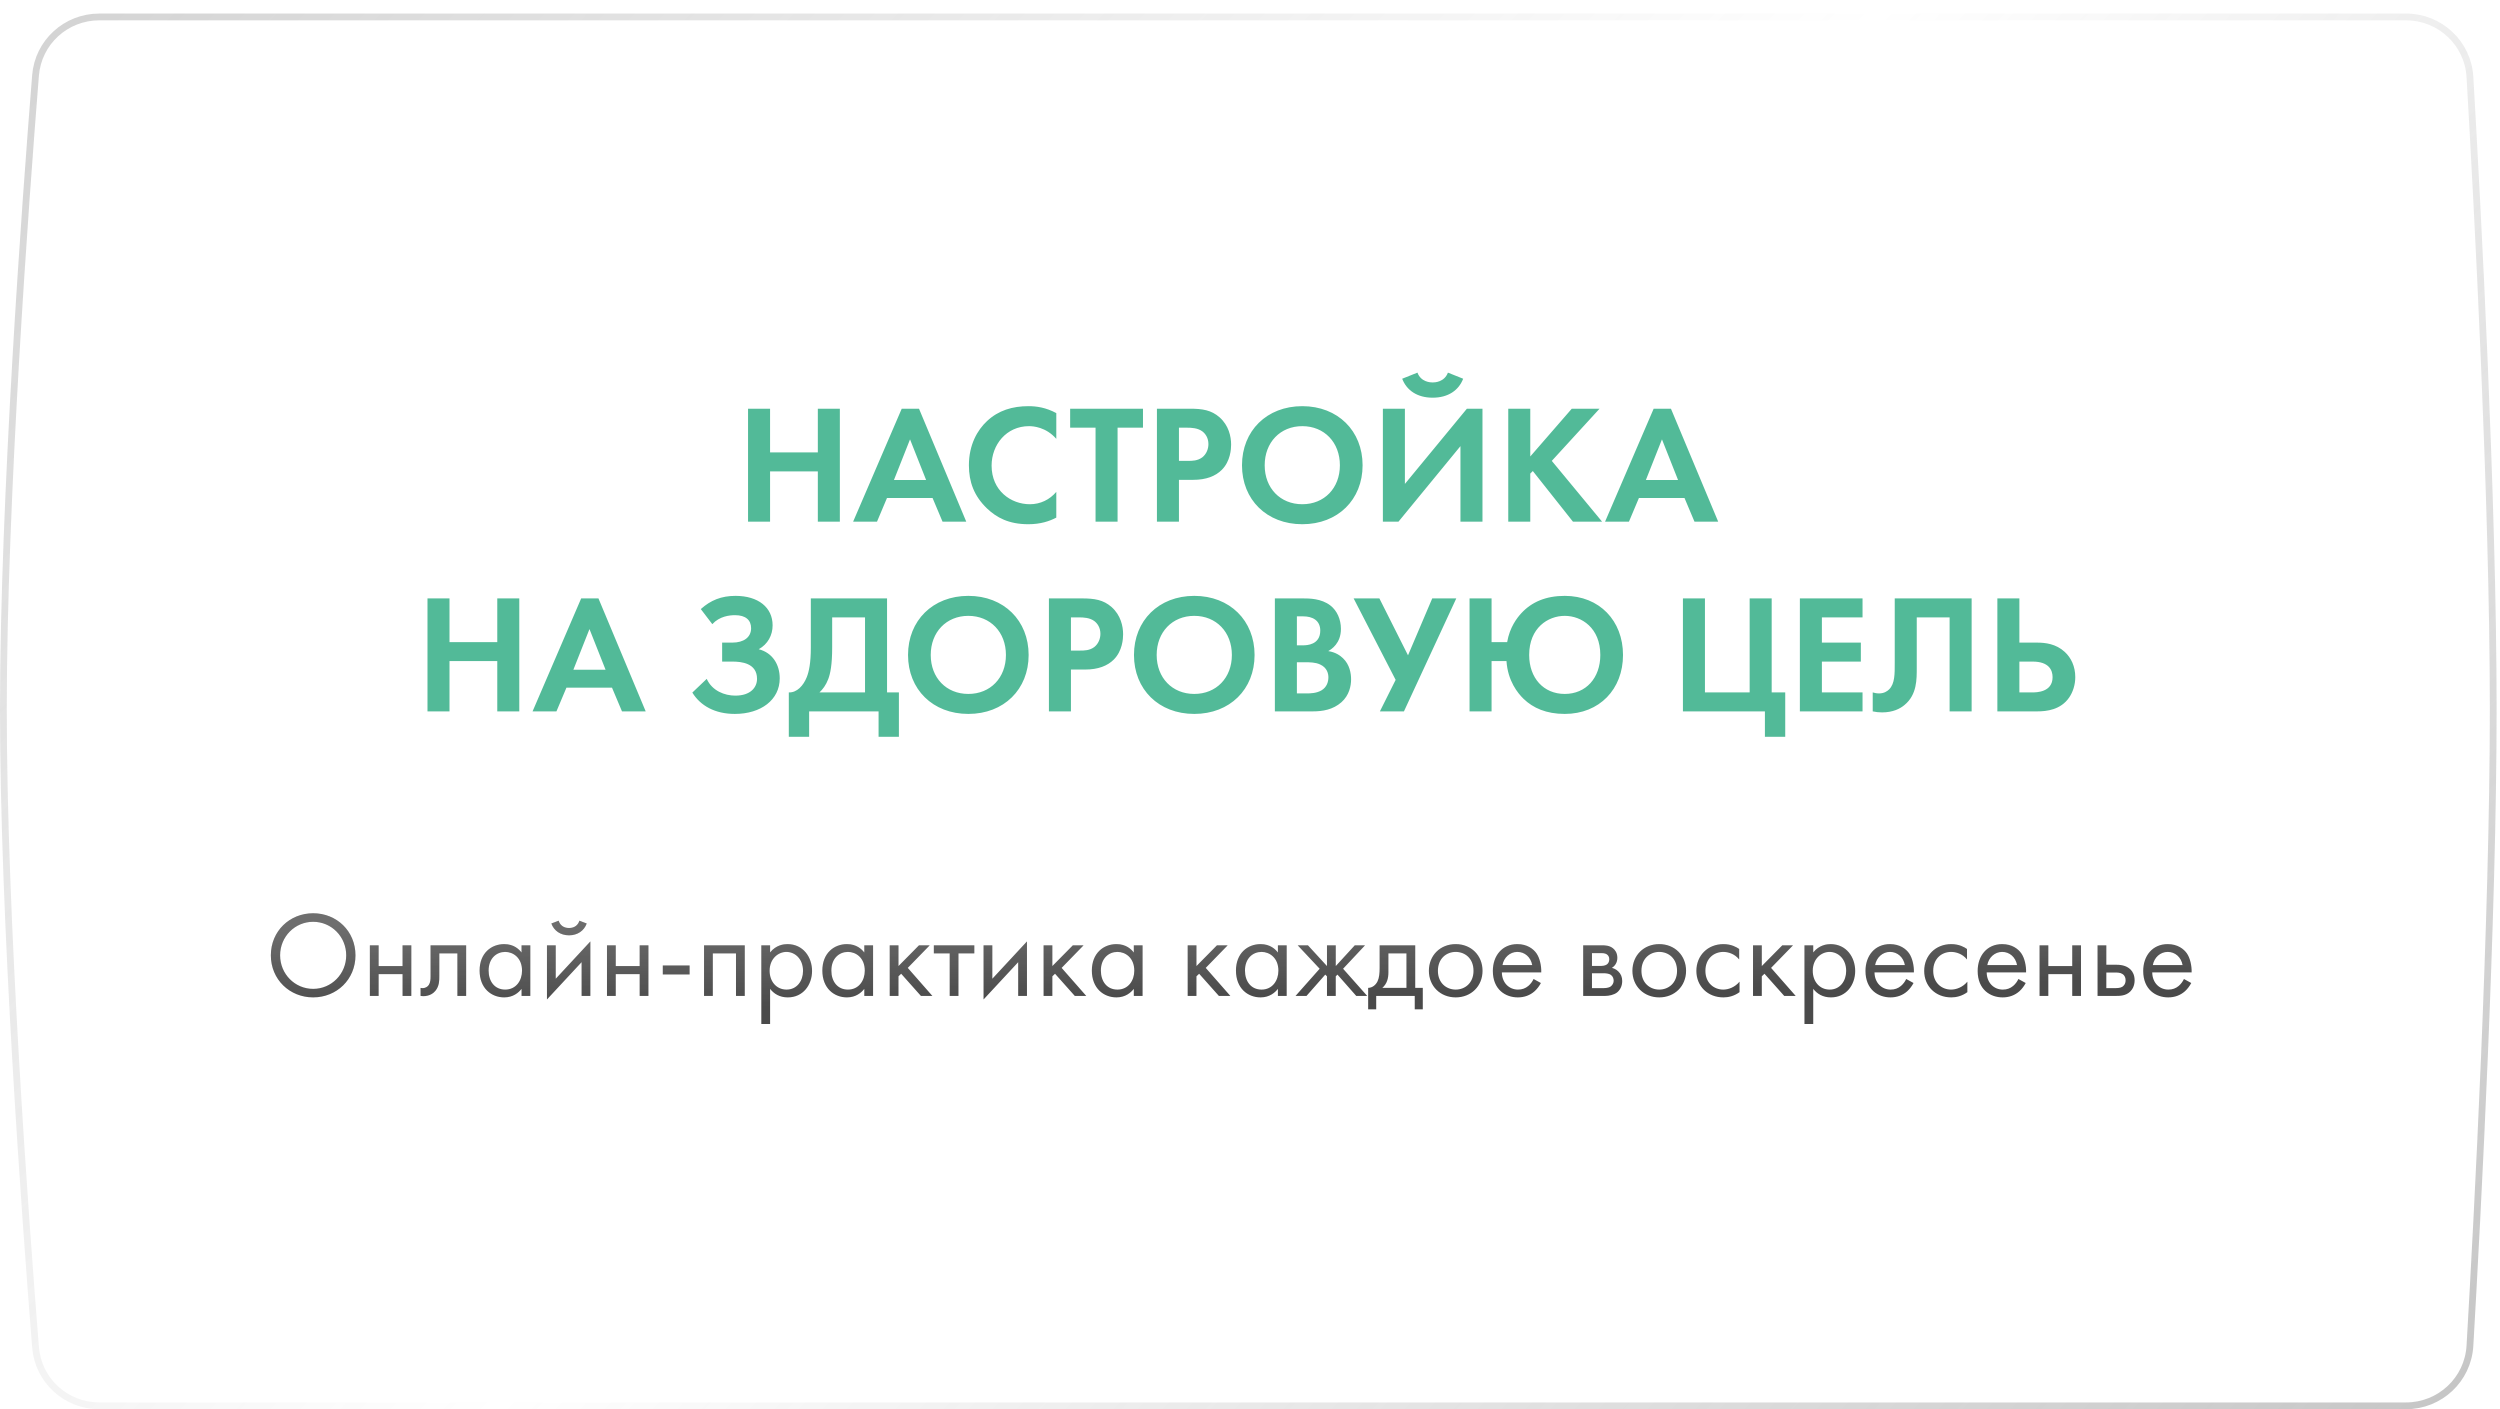 <?xml version="1.0" encoding="UTF-8"?> <svg xmlns="http://www.w3.org/2000/svg" width="369" height="208" viewBox="0 0 369 208" fill="none"> <g filter="url(#filter0_di_302_993)"> <path d="M4.746 9.098C5.159 3.931 9.477 0 14.661 0H355.118C360.393 0 364.756 4.068 365.062 9.334C366.161 28.251 368.488 71.904 368.5 102.5C368.512 133.443 366.165 177.613 365.061 196.665C364.756 201.932 360.393 206 355.117 206H14.662C9.478 206 5.16 202.068 4.747 196.9C3.237 177.983 -0.016 133.59 0 102.5C0.016 71.757 3.242 27.881 4.746 9.098Z" fill="white"></path> <path d="M5.244 9.138C5.636 4.234 9.734 0.5 14.661 0.5H355.118C360.132 0.5 364.273 4.365 364.563 9.363C365.662 28.28 367.988 71.92 368 102.5C368.012 133.427 365.666 177.583 364.562 196.636C364.272 201.635 360.131 205.5 355.117 205.5H14.662C9.735 205.5 5.637 201.764 5.246 196.86C3.736 177.941 0.484 133.568 0.5 102.5C0.516 71.779 3.741 27.922 5.244 9.138Z" stroke="url(#paint0_linear_302_993)" stroke-opacity="0.5"></path> </g> <path d="M113.662 60.325H110.412V77H113.662V69.575H120.712V77H123.962V60.325H120.712V66.775H113.662V60.325ZM139.12 77H142.62L135.645 60.325H133.095L125.92 77H129.445L130.92 73.5H137.645L139.12 77ZM131.945 70.85L134.32 64.85L136.695 70.85H131.945ZM155.91 72.6C154.935 73.75 153.56 74.425 152.01 74.425C149.21 74.425 146.36 72.425 146.36 68.725C146.36 65.65 148.535 62.9 151.885 62.9C152.485 62.9 154.385 63.025 155.91 64.775V60.975C154.385 60.15 152.985 59.95 151.81 59.95C149.435 59.95 147.36 60.575 145.685 62.15C144.26 63.475 143.01 65.65 143.01 68.675C143.01 71.125 143.76 73.2 145.685 75.05C147.085 76.375 148.86 77.375 151.785 77.375C153.585 77.375 154.91 76.925 155.91 76.4V72.6ZM168.704 63.125V60.325H157.954V63.125H161.704V77H164.954V63.125H168.704ZM170.763 60.325V77H174.013V70.825H176.113C178.038 70.825 179.413 70.275 180.338 69.35C181.613 68.075 181.713 66.275 181.713 65.625C181.713 64.425 181.363 62.8 180.013 61.6C178.788 60.525 177.488 60.325 175.613 60.325H170.763ZM174.013 63.125H175.138C175.913 63.125 176.763 63.175 177.438 63.65C177.913 64 178.363 64.625 178.363 65.55C178.363 66.275 178.063 67.025 177.463 67.5C176.763 68.025 175.963 68.025 175.338 68.025H174.013V63.125ZM192.218 59.95C186.968 59.95 183.318 63.6 183.318 68.675C183.318 73.75 186.968 77.375 192.218 77.375C197.468 77.375 201.118 73.75 201.118 68.675C201.118 63.6 197.468 59.95 192.218 59.95ZM192.218 74.425C188.968 74.425 186.668 72.05 186.668 68.675C186.668 65.3 188.968 62.9 192.218 62.9C195.468 62.9 197.768 65.3 197.768 68.675C197.768 72.05 195.468 74.425 192.218 74.425ZM204.113 60.325V77H206.413L215.563 65.85V77H218.813V60.325H216.513L207.363 71.425V60.325H204.113ZM206.963 55.9C207.613 57.6 209.163 58.7 211.463 58.7C213.763 58.7 215.313 57.6 215.963 55.9L213.713 55C213.188 56.4 211.788 56.45 211.463 56.45C211.138 56.45 209.738 56.4 209.213 55L206.963 55.9ZM225.869 60.325H222.619V77H225.869V69.9L226.244 69.525L232.169 77H236.469L229.044 68.025L236.094 60.325H231.994L225.869 67.375V60.325ZM250.106 77H253.606L246.631 60.325H244.081L236.906 77H240.431L241.906 73.5H248.631L250.106 77ZM242.931 70.85L245.306 64.85L247.681 70.85H242.931ZM66.347 88.325H63.097V105H66.347V97.575H73.397V105H76.647V88.325H73.397V94.775H66.347V88.325ZM91.806 105H95.306L88.331 88.325H85.781L78.606 105H82.131L83.606 101.5H90.331L91.806 105ZM84.631 98.85L87.006 92.85L89.381 98.85H84.631ZM105.138 92.125C106.213 90.95 107.688 90.8 108.488 90.8C110.063 90.8 110.863 91.525 110.863 92.725C110.863 94.075 109.763 94.85 108.088 94.85H106.588V97.65H108.088C109.438 97.65 111.738 97.875 111.738 100.2C111.738 101.45 110.788 102.675 108.537 102.675C106.963 102.675 105.113 101.975 104.312 100.2L102.188 102.225C103.388 104.175 105.538 105.375 108.463 105.375C112.313 105.375 115.088 103.3 115.088 100.125C115.088 98.1 114.037 96.35 111.988 95.825C113.338 95.075 114.037 93.75 114.037 92.3C114.037 89.675 111.938 87.95 108.563 87.95C106.463 87.95 104.888 88.6 103.438 89.9L105.138 92.125ZM119.678 88.325V95.575C119.678 97.875 119.403 99.125 119.078 99.95C118.578 101.2 117.628 102.25 116.428 102.2V108.75H119.428V105H129.678V108.75H132.678V102.2H130.928V88.325H119.678ZM122.828 91.125H127.678V102.2H120.953C121.428 101.75 121.903 101.15 122.253 100.225C122.553 99.425 122.828 98.15 122.828 95.575V91.125ZM142.926 87.95C137.676 87.95 134.026 91.6 134.026 96.675C134.026 101.75 137.676 105.375 142.926 105.375C148.176 105.375 151.826 101.75 151.826 96.675C151.826 91.6 148.176 87.95 142.926 87.95ZM142.926 102.425C139.676 102.425 137.376 100.05 137.376 96.675C137.376 93.3 139.676 90.9 142.926 90.9C146.176 90.9 148.476 93.3 148.476 96.675C148.476 100.05 146.176 102.425 142.926 102.425ZM154.821 88.325V105H158.071V98.825H160.171C162.096 98.825 163.471 98.275 164.396 97.35C165.671 96.075 165.771 94.275 165.771 93.625C165.771 92.425 165.421 90.8 164.071 89.6C162.846 88.525 161.546 88.325 159.671 88.325H154.821ZM158.071 91.125H159.196C159.971 91.125 160.821 91.175 161.496 91.65C161.971 92 162.421 92.625 162.421 93.55C162.421 94.275 162.121 95.025 161.521 95.5C160.821 96.025 160.021 96.025 159.396 96.025H158.071V91.125ZM176.275 87.95C171.025 87.95 167.375 91.6 167.375 96.675C167.375 101.75 171.025 105.375 176.275 105.375C181.525 105.375 185.175 101.75 185.175 96.675C185.175 91.6 181.525 87.95 176.275 87.95ZM176.275 102.425C173.025 102.425 170.725 100.05 170.725 96.675C170.725 93.3 173.025 90.9 176.275 90.9C179.525 90.9 181.825 93.3 181.825 96.675C181.825 100.05 179.525 102.425 176.275 102.425ZM188.171 88.325V105H193.771C195.221 105 196.746 104.75 197.996 103.65C199.146 102.625 199.421 101.25 199.421 100.275C199.421 99.4 199.221 98.1 198.221 97.15C197.796 96.75 197.146 96.275 196.046 96.1C196.496 95.85 197.921 94.975 197.921 92.825C197.921 91.425 197.346 90.125 196.371 89.375C195.021 88.325 193.221 88.325 192.296 88.325H188.171ZM191.421 90.975H192.371C193.696 90.975 194.871 91.55 194.871 93.075C194.871 95.2 192.846 95.25 192.346 95.25H191.421V90.975ZM191.421 97.75H192.621C193.321 97.75 194.146 97.75 194.846 98.075C195.896 98.55 196.071 99.45 196.071 99.975C196.071 100.625 195.846 101.425 195.046 101.9C194.321 102.325 193.421 102.35 192.821 102.35H191.421V97.75ZM199.797 88.325L205.997 100.35L203.672 105H207.222L214.947 88.325H211.397L207.822 96.725L203.597 88.325H199.797ZM220.156 94.775V88.325H216.906V105H220.156V97.575H222.356C222.556 100.525 224.031 102.325 224.881 103.15C226.281 104.5 228.231 105.375 230.956 105.375C236.081 105.375 239.556 101.725 239.556 96.675C239.556 91.625 236.081 87.95 230.956 87.95C228.181 87.95 226.081 88.85 224.556 90.5C223.931 91.175 222.831 92.575 222.456 94.775H220.156ZM230.956 102.425C227.831 102.425 225.706 100.075 225.706 96.675C225.706 92.675 228.481 90.9 230.956 90.9C233.431 90.9 236.206 92.675 236.206 96.675C236.206 100.075 234.081 102.425 230.956 102.425ZM248.4 105H260.5V108.75H263.5V102.2H261.5V88.325H258.25V102.2H251.65V88.325H248.4V105ZM274.911 88.325H265.661V105H274.911V102.2H268.911V97.65H274.661V94.85H268.911V91.125H274.911V88.325ZM279.663 88.325V97.875C279.663 99.45 279.688 100.9 278.838 101.75C278.563 102.025 278.088 102.35 277.338 102.35C276.988 102.35 276.663 102.275 276.413 102.2V105C276.863 105.1 277.313 105.15 277.788 105.15C279.413 105.15 280.463 104.6 281.113 104.05C282.963 102.525 282.913 100.25 282.913 98.525V91.125H287.763V105H291.013V88.325H279.663ZM294.811 105H300.686C302.086 105 304.161 104.775 305.411 102.95C305.961 102.15 306.311 101.075 306.311 99.95C306.311 98.35 305.686 97.075 304.761 96.225C303.461 95.025 301.886 94.85 300.661 94.85H298.061V88.325H294.811V105ZM298.061 97.65H300.011C302.411 97.65 302.961 98.9 302.961 99.95C302.961 102.2 300.536 102.2 299.961 102.2H298.061V97.65Z" fill="#52BA98"></path> <path d="M46.223 147.216C49.697 147.216 52.469 144.57 52.469 141.006C52.469 137.424 49.679 134.796 46.223 134.796C42.767 134.796 39.977 137.424 39.977 141.006C39.977 144.57 42.749 147.216 46.223 147.216ZM46.223 136.056C48.923 136.056 51.101 138.252 51.101 141.006C51.101 143.76 48.923 145.956 46.223 145.956C43.523 145.956 41.345 143.76 41.345 141.006C41.345 138.252 43.523 136.056 46.223 136.056ZM54.592 147H55.888V143.778H59.416V147H60.712V139.53H59.416V142.59H55.888V139.53H54.592V147ZM68.805 139.53H63.549V144.084C63.549 144.534 63.531 145.002 63.297 145.362C63.153 145.596 62.847 145.848 62.361 145.848C62.271 145.848 62.163 145.83 62.073 145.812V147C62.199 147.018 62.343 147.036 62.469 147.036C63.477 147.036 64.035 146.532 64.269 146.244C64.845 145.542 64.845 144.714 64.845 144.084V140.718H67.509V147H68.805V139.53ZM76.98 140.592C76.638 140.142 75.864 139.35 74.424 139.35C72.516 139.35 70.788 140.682 70.788 143.256C70.788 145.884 72.534 147.216 74.424 147.216C75.738 147.216 76.548 146.514 76.98 145.956V147H78.276V139.53H76.98V140.592ZM74.568 140.502C75.72 140.502 77.052 141.348 77.052 143.274C77.052 144.75 76.152 146.064 74.568 146.064C73.02 146.064 72.12 144.858 72.12 143.256C72.12 141.438 73.29 140.502 74.568 140.502ZM80.731 139.53V147.522L85.843 142.014V147H87.139V138.954L82.027 144.462V139.53H80.731ZM81.379 136.308C81.757 137.37 82.729 138.054 83.989 138.054C85.249 138.054 86.221 137.37 86.599 136.308L85.519 135.894C85.339 136.506 84.835 136.974 83.989 136.974C83.143 136.974 82.639 136.506 82.459 135.894L81.379 136.308ZM89.59 147H90.886V143.778H94.414V147H95.71V139.53H94.414V142.59H90.886V139.53H89.59V147ZM97.827 143.832H101.787V142.5H97.827V143.832ZM103.916 139.53V147H105.212V140.718H108.632V147H109.928V139.53H103.916ZM113.667 145.956C114.225 146.676 115.071 147.216 116.277 147.216C118.545 147.216 119.859 145.362 119.859 143.31C119.859 141.294 118.563 139.35 116.223 139.35C115.683 139.35 114.549 139.476 113.667 140.574V139.53H112.371V151.14H113.667V145.956ZM116.097 146.064C114.567 146.064 113.595 144.822 113.595 143.292C113.595 141.492 114.873 140.502 116.079 140.502C117.285 140.502 118.527 141.474 118.527 143.31C118.527 144.804 117.609 146.064 116.097 146.064ZM127.57 140.592C127.228 140.142 126.454 139.35 125.014 139.35C123.106 139.35 121.378 140.682 121.378 143.256C121.378 145.884 123.124 147.216 125.014 147.216C126.328 147.216 127.138 146.514 127.57 145.956V147H128.866V139.53H127.57V140.592ZM125.158 140.502C126.31 140.502 127.642 141.348 127.642 143.274C127.642 144.75 126.742 146.064 125.158 146.064C123.61 146.064 122.71 144.858 122.71 143.256C122.71 141.438 123.88 140.502 125.158 140.502ZM131.321 139.53V147H132.617V144.102L133.013 143.724L135.929 147H137.621L133.985 142.86L137.225 139.53H135.641L132.617 142.59V139.53H131.321ZM143.81 140.718V139.53H137.834V140.718H140.174V147H141.47V140.718H143.81ZM145.172 139.53V147.522L150.284 142.014V147H151.58V138.954L146.468 144.462V139.53H145.172ZM154.032 139.53V147H155.328V144.102L155.724 143.724L158.64 147H160.332L156.696 142.86L159.936 139.53H158.352L155.328 142.59V139.53H154.032ZM167.349 140.592C167.007 140.142 166.233 139.35 164.793 139.35C162.885 139.35 161.157 140.682 161.157 143.256C161.157 145.884 162.903 147.216 164.793 147.216C166.107 147.216 166.917 146.514 167.349 145.956V147H168.645V139.53H167.349V140.592ZM164.937 140.502C166.089 140.502 167.421 141.348 167.421 143.274C167.421 144.75 166.521 146.064 164.937 146.064C163.389 146.064 162.489 144.858 162.489 143.256C162.489 141.438 163.659 140.502 164.937 140.502ZM175.301 139.53V147H176.597V144.102L176.993 143.724L179.909 147H181.601L177.965 142.86L181.205 139.53H179.621L176.597 142.59V139.53H175.301ZM188.619 140.592C188.277 140.142 187.503 139.35 186.063 139.35C184.155 139.35 182.427 140.682 182.427 143.256C182.427 145.884 184.173 147.216 186.063 147.216C187.377 147.216 188.187 146.514 188.619 145.956V147H189.915V139.53H188.619V140.592ZM186.207 140.502C187.359 140.502 188.691 141.348 188.691 143.274C188.691 144.75 187.791 146.064 186.207 146.064C184.659 146.064 183.759 144.858 183.759 143.256C183.759 141.438 184.929 140.502 186.207 140.502ZM195.862 139.53V142.59L193.054 139.53H191.542L194.782 142.986L191.218 147H192.838L195.61 143.85L195.862 144.102V147H197.158V144.102L197.41 143.85L200.182 147H201.802L198.238 142.986L201.478 139.53H199.966L197.158 142.59V139.53H195.862ZM203.632 139.53V142.86C203.632 143.616 203.578 144.318 203.326 144.84C203.074 145.362 202.588 145.794 201.94 145.812V148.98H203.128V147H208.816V148.98H210.004V145.812H208.888V139.53H203.632ZM207.592 145.812H204.028C204.73 145.2 204.928 144.39 204.928 143.526V140.718H207.592V145.812ZM214.863 147.216C217.131 147.216 218.823 145.56 218.823 143.292C218.823 141.024 217.149 139.35 214.863 139.35C212.577 139.35 210.903 141.024 210.903 143.292C210.903 145.56 212.595 147.216 214.863 147.216ZM214.863 140.502C216.231 140.502 217.491 141.456 217.491 143.292C217.491 145.11 216.213 146.064 214.863 146.064C213.531 146.064 212.235 145.128 212.235 143.292C212.235 141.474 213.495 140.502 214.863 140.502ZM226.355 144.498C226.193 144.858 225.923 145.236 225.581 145.524C225.149 145.884 224.663 146.064 224.051 146.064C222.755 146.064 221.693 145.074 221.675 143.526H227.489C227.525 142.536 227.255 141.384 226.787 140.718C226.337 140.07 225.419 139.35 223.961 139.35C221.711 139.35 220.343 141.078 220.343 143.31C220.343 146.082 222.233 147.216 224.033 147.216C224.987 147.216 225.833 146.91 226.517 146.298C226.895 145.956 227.219 145.506 227.435 145.092L226.355 144.498ZM221.765 142.446C221.963 141.33 222.863 140.502 223.961 140.502C225.059 140.502 225.941 141.276 226.157 142.446H221.765ZM233.678 139.53V147H236.9C237.494 147 238.214 146.838 238.664 146.496C239.078 146.172 239.438 145.596 239.438 144.804C239.438 144.228 239.258 143.76 238.844 143.364C238.484 143.022 238.124 142.914 237.908 142.86C238.358 142.572 238.718 142.104 238.718 141.366C238.718 140.61 238.34 140.178 238.07 139.962C237.548 139.548 236.9 139.53 236.504 139.53H233.678ZM234.974 142.572V140.682H236.126C236.522 140.682 236.864 140.664 237.17 140.862C237.368 141.006 237.53 141.222 237.53 141.582C237.53 142.032 237.314 142.248 237.17 142.356C236.882 142.554 236.468 142.572 236.342 142.572H234.974ZM234.974 145.848V143.652H236.63C236.99 143.652 237.476 143.67 237.8 143.922C238.052 144.12 238.178 144.426 238.178 144.768C238.178 145.11 237.98 145.416 237.746 145.596C237.422 145.83 236.936 145.848 236.576 145.848H234.974ZM244.904 147.216C247.172 147.216 248.864 145.56 248.864 143.292C248.864 141.024 247.19 139.35 244.904 139.35C242.618 139.35 240.944 141.024 240.944 143.292C240.944 145.56 242.636 147.216 244.904 147.216ZM244.904 140.502C246.272 140.502 247.532 141.456 247.532 143.292C247.532 145.11 246.254 146.064 244.904 146.064C243.572 146.064 242.276 145.128 242.276 143.292C242.276 141.474 243.536 140.502 244.904 140.502ZM256.702 140.07C256.342 139.818 255.568 139.35 254.38 139.35C252.076 139.35 250.384 141.024 250.384 143.31C250.384 145.56 252.058 147.216 254.38 147.216C255.082 147.216 255.946 147.036 256.756 146.442V144.894C256.072 145.722 255.118 146.064 254.344 146.064C253.012 146.064 251.716 145.11 251.716 143.292C251.716 141.474 252.976 140.502 254.362 140.502C255.028 140.502 256.018 140.754 256.702 141.618V140.07ZM258.745 139.53V147H260.041V144.102L260.437 143.724L263.353 147H265.045L261.409 142.86L264.649 139.53H263.065L260.041 142.59V139.53H258.745ZM267.634 145.956C268.192 146.676 269.038 147.216 270.244 147.216C272.512 147.216 273.826 145.362 273.826 143.31C273.826 141.294 272.53 139.35 270.19 139.35C269.65 139.35 268.516 139.476 267.634 140.574V139.53H266.338V151.14H267.634V145.956ZM270.064 146.064C268.534 146.064 267.562 144.822 267.562 143.292C267.562 141.492 268.84 140.502 270.046 140.502C271.252 140.502 272.494 141.474 272.494 143.31C272.494 144.804 271.576 146.064 270.064 146.064ZM281.357 144.498C281.195 144.858 280.925 145.236 280.583 145.524C280.151 145.884 279.665 146.064 279.053 146.064C277.757 146.064 276.695 145.074 276.677 143.526H282.491C282.527 142.536 282.257 141.384 281.789 140.718C281.339 140.07 280.421 139.35 278.963 139.35C276.713 139.35 275.345 141.078 275.345 143.31C275.345 146.082 277.235 147.216 279.035 147.216C279.989 147.216 280.835 146.91 281.519 146.298C281.897 145.956 282.221 145.506 282.437 145.092L281.357 144.498ZM276.767 142.446C276.965 141.33 277.865 140.502 278.963 140.502C280.061 140.502 280.943 141.276 281.159 142.446H276.767ZM290.329 140.07C289.969 139.818 289.195 139.35 288.007 139.35C285.703 139.35 284.011 141.024 284.011 143.31C284.011 145.56 285.685 147.216 288.007 147.216C288.709 147.216 289.573 147.036 290.383 146.442V144.894C289.699 145.722 288.745 146.064 287.971 146.064C286.639 146.064 285.343 145.11 285.343 143.292C285.343 141.474 286.603 140.502 287.989 140.502C288.655 140.502 289.645 140.754 290.329 141.618V140.07ZM297.915 144.498C297.753 144.858 297.483 145.236 297.141 145.524C296.709 145.884 296.223 146.064 295.611 146.064C294.315 146.064 293.253 145.074 293.235 143.526H299.049C299.085 142.536 298.815 141.384 298.347 140.718C297.897 140.07 296.979 139.35 295.521 139.35C293.271 139.35 291.903 141.078 291.903 143.31C291.903 146.082 293.793 147.216 295.593 147.216C296.547 147.216 297.393 146.91 298.077 146.298C298.455 145.956 298.779 145.506 298.995 145.092L297.915 144.498ZM293.325 142.446C293.523 141.33 294.423 140.502 295.521 140.502C296.619 140.502 297.501 141.276 297.717 142.446H293.325ZM301.037 147H302.333V143.778H305.861V147H307.157V139.53H305.861V142.59H302.333V139.53H301.037V147ZM309.598 147H312.208C312.946 147 313.756 146.982 314.404 146.37C314.728 146.064 315.07 145.506 315.07 144.696C315.07 143.94 314.782 143.418 314.494 143.13C313.828 142.446 312.892 142.392 312.226 142.392H310.894V139.53H309.598V147ZM310.894 145.848V143.544H312.118C312.532 143.544 312.946 143.544 313.27 143.76C313.648 143.994 313.738 144.372 313.738 144.696C313.738 145.272 313.414 145.542 313.252 145.65C312.946 145.83 312.532 145.848 312.1 145.848H310.894ZM322.349 144.498C322.187 144.858 321.917 145.236 321.575 145.524C321.143 145.884 320.657 146.064 320.045 146.064C318.749 146.064 317.687 145.074 317.669 143.526H323.483C323.519 142.536 323.249 141.384 322.781 140.718C322.331 140.07 321.413 139.35 319.955 139.35C317.705 139.35 316.337 141.078 316.337 143.31C316.337 146.082 318.227 147.216 320.027 147.216C320.981 147.216 321.827 146.91 322.511 146.298C322.889 145.956 323.213 145.506 323.429 145.092L322.349 144.498ZM317.759 142.446C317.957 141.33 318.857 140.502 319.955 140.502C321.053 140.502 321.935 141.276 322.151 142.446H317.759Z" fill="#4A4A4A"></path> <path d="M46.223 147.216C49.697 147.216 52.469 144.57 52.469 141.006C52.469 137.424 49.679 134.796 46.223 134.796C42.767 134.796 39.977 137.424 39.977 141.006C39.977 144.57 42.749 147.216 46.223 147.216ZM46.223 136.056C48.923 136.056 51.101 138.252 51.101 141.006C51.101 143.76 48.923 145.956 46.223 145.956C43.523 145.956 41.345 143.76 41.345 141.006C41.345 138.252 43.523 136.056 46.223 136.056ZM54.592 147H55.888V143.778H59.416V147H60.712V139.53H59.416V142.59H55.888V139.53H54.592V147ZM68.805 139.53H63.549V144.084C63.549 144.534 63.531 145.002 63.297 145.362C63.153 145.596 62.847 145.848 62.361 145.848C62.271 145.848 62.163 145.83 62.073 145.812V147C62.199 147.018 62.343 147.036 62.469 147.036C63.477 147.036 64.035 146.532 64.269 146.244C64.845 145.542 64.845 144.714 64.845 144.084V140.718H67.509V147H68.805V139.53ZM76.98 140.592C76.638 140.142 75.864 139.35 74.424 139.35C72.516 139.35 70.788 140.682 70.788 143.256C70.788 145.884 72.534 147.216 74.424 147.216C75.738 147.216 76.548 146.514 76.98 145.956V147H78.276V139.53H76.98V140.592ZM74.568 140.502C75.72 140.502 77.052 141.348 77.052 143.274C77.052 144.75 76.152 146.064 74.568 146.064C73.02 146.064 72.12 144.858 72.12 143.256C72.12 141.438 73.29 140.502 74.568 140.502ZM80.731 139.53V147.522L85.843 142.014V147H87.139V138.954L82.027 144.462V139.53H80.731ZM81.379 136.308C81.757 137.37 82.729 138.054 83.989 138.054C85.249 138.054 86.221 137.37 86.599 136.308L85.519 135.894C85.339 136.506 84.835 136.974 83.989 136.974C83.143 136.974 82.639 136.506 82.459 135.894L81.379 136.308ZM89.59 147H90.886V143.778H94.414V147H95.71V139.53H94.414V142.59H90.886V139.53H89.59V147ZM97.827 143.832H101.787V142.5H97.827V143.832ZM103.916 139.53V147H105.212V140.718H108.632V147H109.928V139.53H103.916ZM113.667 145.956C114.225 146.676 115.071 147.216 116.277 147.216C118.545 147.216 119.859 145.362 119.859 143.31C119.859 141.294 118.563 139.35 116.223 139.35C115.683 139.35 114.549 139.476 113.667 140.574V139.53H112.371V151.14H113.667V145.956ZM116.097 146.064C114.567 146.064 113.595 144.822 113.595 143.292C113.595 141.492 114.873 140.502 116.079 140.502C117.285 140.502 118.527 141.474 118.527 143.31C118.527 144.804 117.609 146.064 116.097 146.064ZM127.57 140.592C127.228 140.142 126.454 139.35 125.014 139.35C123.106 139.35 121.378 140.682 121.378 143.256C121.378 145.884 123.124 147.216 125.014 147.216C126.328 147.216 127.138 146.514 127.57 145.956V147H128.866V139.53H127.57V140.592ZM125.158 140.502C126.31 140.502 127.642 141.348 127.642 143.274C127.642 144.75 126.742 146.064 125.158 146.064C123.61 146.064 122.71 144.858 122.71 143.256C122.71 141.438 123.88 140.502 125.158 140.502ZM131.321 139.53V147H132.617V144.102L133.013 143.724L135.929 147H137.621L133.985 142.86L137.225 139.53H135.641L132.617 142.59V139.53H131.321ZM143.81 140.718V139.53H137.834V140.718H140.174V147H141.47V140.718H143.81ZM145.172 139.53V147.522L150.284 142.014V147H151.58V138.954L146.468 144.462V139.53H145.172ZM154.032 139.53V147H155.328V144.102L155.724 143.724L158.64 147H160.332L156.696 142.86L159.936 139.53H158.352L155.328 142.59V139.53H154.032ZM167.349 140.592C167.007 140.142 166.233 139.35 164.793 139.35C162.885 139.35 161.157 140.682 161.157 143.256C161.157 145.884 162.903 147.216 164.793 147.216C166.107 147.216 166.917 146.514 167.349 145.956V147H168.645V139.53H167.349V140.592ZM164.937 140.502C166.089 140.502 167.421 141.348 167.421 143.274C167.421 144.75 166.521 146.064 164.937 146.064C163.389 146.064 162.489 144.858 162.489 143.256C162.489 141.438 163.659 140.502 164.937 140.502ZM175.301 139.53V147H176.597V144.102L176.993 143.724L179.909 147H181.601L177.965 142.86L181.205 139.53H179.621L176.597 142.59V139.53H175.301ZM188.619 140.592C188.277 140.142 187.503 139.35 186.063 139.35C184.155 139.35 182.427 140.682 182.427 143.256C182.427 145.884 184.173 147.216 186.063 147.216C187.377 147.216 188.187 146.514 188.619 145.956V147H189.915V139.53H188.619V140.592ZM186.207 140.502C187.359 140.502 188.691 141.348 188.691 143.274C188.691 144.75 187.791 146.064 186.207 146.064C184.659 146.064 183.759 144.858 183.759 143.256C183.759 141.438 184.929 140.502 186.207 140.502ZM195.862 139.53V142.59L193.054 139.53H191.542L194.782 142.986L191.218 147H192.838L195.61 143.85L195.862 144.102V147H197.158V144.102L197.41 143.85L200.182 147H201.802L198.238 142.986L201.478 139.53H199.966L197.158 142.59V139.53H195.862ZM203.632 139.53V142.86C203.632 143.616 203.578 144.318 203.326 144.84C203.074 145.362 202.588 145.794 201.94 145.812V148.98H203.128V147H208.816V148.98H210.004V145.812H208.888V139.53H203.632ZM207.592 145.812H204.028C204.73 145.2 204.928 144.39 204.928 143.526V140.718H207.592V145.812ZM214.863 147.216C217.131 147.216 218.823 145.56 218.823 143.292C218.823 141.024 217.149 139.35 214.863 139.35C212.577 139.35 210.903 141.024 210.903 143.292C210.903 145.56 212.595 147.216 214.863 147.216ZM214.863 140.502C216.231 140.502 217.491 141.456 217.491 143.292C217.491 145.11 216.213 146.064 214.863 146.064C213.531 146.064 212.235 145.128 212.235 143.292C212.235 141.474 213.495 140.502 214.863 140.502ZM226.355 144.498C226.193 144.858 225.923 145.236 225.581 145.524C225.149 145.884 224.663 146.064 224.051 146.064C222.755 146.064 221.693 145.074 221.675 143.526H227.489C227.525 142.536 227.255 141.384 226.787 140.718C226.337 140.07 225.419 139.35 223.961 139.35C221.711 139.35 220.343 141.078 220.343 143.31C220.343 146.082 222.233 147.216 224.033 147.216C224.987 147.216 225.833 146.91 226.517 146.298C226.895 145.956 227.219 145.506 227.435 145.092L226.355 144.498ZM221.765 142.446C221.963 141.33 222.863 140.502 223.961 140.502C225.059 140.502 225.941 141.276 226.157 142.446H221.765ZM233.678 139.53V147H236.9C237.494 147 238.214 146.838 238.664 146.496C239.078 146.172 239.438 145.596 239.438 144.804C239.438 144.228 239.258 143.76 238.844 143.364C238.484 143.022 238.124 142.914 237.908 142.86C238.358 142.572 238.718 142.104 238.718 141.366C238.718 140.61 238.34 140.178 238.07 139.962C237.548 139.548 236.9 139.53 236.504 139.53H233.678ZM234.974 142.572V140.682H236.126C236.522 140.682 236.864 140.664 237.17 140.862C237.368 141.006 237.53 141.222 237.53 141.582C237.53 142.032 237.314 142.248 237.17 142.356C236.882 142.554 236.468 142.572 236.342 142.572H234.974ZM234.974 145.848V143.652H236.63C236.99 143.652 237.476 143.67 237.8 143.922C238.052 144.12 238.178 144.426 238.178 144.768C238.178 145.11 237.98 145.416 237.746 145.596C237.422 145.83 236.936 145.848 236.576 145.848H234.974ZM244.904 147.216C247.172 147.216 248.864 145.56 248.864 143.292C248.864 141.024 247.19 139.35 244.904 139.35C242.618 139.35 240.944 141.024 240.944 143.292C240.944 145.56 242.636 147.216 244.904 147.216ZM244.904 140.502C246.272 140.502 247.532 141.456 247.532 143.292C247.532 145.11 246.254 146.064 244.904 146.064C243.572 146.064 242.276 145.128 242.276 143.292C242.276 141.474 243.536 140.502 244.904 140.502ZM256.702 140.07C256.342 139.818 255.568 139.35 254.38 139.35C252.076 139.35 250.384 141.024 250.384 143.31C250.384 145.56 252.058 147.216 254.38 147.216C255.082 147.216 255.946 147.036 256.756 146.442V144.894C256.072 145.722 255.118 146.064 254.344 146.064C253.012 146.064 251.716 145.11 251.716 143.292C251.716 141.474 252.976 140.502 254.362 140.502C255.028 140.502 256.018 140.754 256.702 141.618V140.07ZM258.745 139.53V147H260.041V144.102L260.437 143.724L263.353 147H265.045L261.409 142.86L264.649 139.53H263.065L260.041 142.59V139.53H258.745ZM267.634 145.956C268.192 146.676 269.038 147.216 270.244 147.216C272.512 147.216 273.826 145.362 273.826 143.31C273.826 141.294 272.53 139.35 270.19 139.35C269.65 139.35 268.516 139.476 267.634 140.574V139.53H266.338V151.14H267.634V145.956ZM270.064 146.064C268.534 146.064 267.562 144.822 267.562 143.292C267.562 141.492 268.84 140.502 270.046 140.502C271.252 140.502 272.494 141.474 272.494 143.31C272.494 144.804 271.576 146.064 270.064 146.064ZM281.357 144.498C281.195 144.858 280.925 145.236 280.583 145.524C280.151 145.884 279.665 146.064 279.053 146.064C277.757 146.064 276.695 145.074 276.677 143.526H282.491C282.527 142.536 282.257 141.384 281.789 140.718C281.339 140.07 280.421 139.35 278.963 139.35C276.713 139.35 275.345 141.078 275.345 143.31C275.345 146.082 277.235 147.216 279.035 147.216C279.989 147.216 280.835 146.91 281.519 146.298C281.897 145.956 282.221 145.506 282.437 145.092L281.357 144.498ZM276.767 142.446C276.965 141.33 277.865 140.502 278.963 140.502C280.061 140.502 280.943 141.276 281.159 142.446H276.767ZM290.329 140.07C289.969 139.818 289.195 139.35 288.007 139.35C285.703 139.35 284.011 141.024 284.011 143.31C284.011 145.56 285.685 147.216 288.007 147.216C288.709 147.216 289.573 147.036 290.383 146.442V144.894C289.699 145.722 288.745 146.064 287.971 146.064C286.639 146.064 285.343 145.11 285.343 143.292C285.343 141.474 286.603 140.502 287.989 140.502C288.655 140.502 289.645 140.754 290.329 141.618V140.07ZM297.915 144.498C297.753 144.858 297.483 145.236 297.141 145.524C296.709 145.884 296.223 146.064 295.611 146.064C294.315 146.064 293.253 145.074 293.235 143.526H299.049C299.085 142.536 298.815 141.384 298.347 140.718C297.897 140.07 296.979 139.35 295.521 139.35C293.271 139.35 291.903 141.078 291.903 143.31C291.903 146.082 293.793 147.216 295.593 147.216C296.547 147.216 297.393 146.91 298.077 146.298C298.455 145.956 298.779 145.506 298.995 145.092L297.915 144.498ZM293.325 142.446C293.523 141.33 294.423 140.502 295.521 140.502C296.619 140.502 297.501 141.276 297.717 142.446H293.325ZM301.037 147H302.333V143.778H305.861V147H307.157V139.53H305.861V142.59H302.333V139.53H301.037V147ZM309.598 147H312.208C312.946 147 313.756 146.982 314.404 146.37C314.728 146.064 315.07 145.506 315.07 144.696C315.07 143.94 314.782 143.418 314.494 143.13C313.828 142.446 312.892 142.392 312.226 142.392H310.894V139.53H309.598V147ZM310.894 145.848V143.544H312.118C312.532 143.544 312.946 143.544 313.27 143.76C313.648 143.994 313.738 144.372 313.738 144.696C313.738 145.272 313.414 145.542 313.252 145.65C312.946 145.83 312.532 145.848 312.1 145.848H310.894ZM322.349 144.498C322.187 144.858 321.917 145.236 321.575 145.524C321.143 145.884 320.657 146.064 320.045 146.064C318.749 146.064 317.687 145.074 317.669 143.526H323.483C323.519 142.536 323.249 141.384 322.781 140.718C322.331 140.07 321.413 139.35 319.955 139.35C317.705 139.35 316.337 141.078 316.337 143.31C316.337 146.082 318.227 147.216 320.027 147.216C320.981 147.216 321.827 146.91 322.511 146.298C322.889 145.956 323.213 145.506 323.429 145.092L322.349 144.498ZM317.759 142.446C317.957 141.33 318.857 140.502 319.955 140.502C321.053 140.502 321.935 141.276 322.151 142.446H317.759Z" fill="url(#paint1_linear_302_993)" fill-opacity="0.2"></path> <defs> <filter id="filter0_di_302_993" x="0" y="0" width="368.5" height="208" filterUnits="userSpaceOnUse" color-interpolation-filters="sRGB"> <feFlood flood-opacity="0" result="BackgroundImageFix"></feFlood> <feColorMatrix in="SourceAlpha" type="matrix" values="0 0 0 0 0 0 0 0 0 0 0 0 0 0 0 0 0 0 127 0" result="hardAlpha"></feColorMatrix> <feOffset dy="2"></feOffset> <feComposite in2="hardAlpha" operator="out"></feComposite> <feColorMatrix type="matrix" values="0 0 0 0 0.69 0 0 0 0 0.914 0 0 0 0 0.726 0 0 0 1 0"></feColorMatrix> <feBlend mode="normal" in2="BackgroundImageFix" result="effect1_dropShadow_302_993"></feBlend> <feBlend mode="normal" in="SourceGraphic" in2="effect1_dropShadow_302_993" result="shape"></feBlend> <feColorMatrix in="SourceAlpha" type="matrix" values="0 0 0 0 0 0 0 0 0 0 0 0 0 0 0 0 0 0 127 0" result="hardAlpha"></feColorMatrix> <feOffset></feOffset> <feGaussianBlur stdDeviation="18.5"></feGaussianBlur> <feComposite in2="hardAlpha" operator="arithmetic" k2="-1" k3="1"></feComposite> <feColorMatrix type="matrix" values="0 0 0 0 1 0 0 0 0 1 0 0 0 0 1 0 0 0 0.5 0"></feColorMatrix> <feBlend mode="normal" in2="shape" result="effect2_innerShadow_302_993"></feBlend> </filter> <linearGradient id="paint0_linear_302_993" x1="-119.5" y1="-169" x2="395" y2="341.5" gradientUnits="userSpaceOnUse"> <stop stop-color="#4A4A4A"></stop> <stop offset="0.553" stop-color="#4A4A4A" stop-opacity="0"></stop> <stop offset="1" stop-color="#4A4A4A"></stop> </linearGradient> <linearGradient id="paint1_linear_302_993" x1="205.331" y1="133.447" x2="205.593" y2="146.797" gradientUnits="userSpaceOnUse"> <stop stop-color="white"></stop> <stop offset="1" stop-color="white" stop-opacity="0"></stop> </linearGradient> </defs> </svg> 